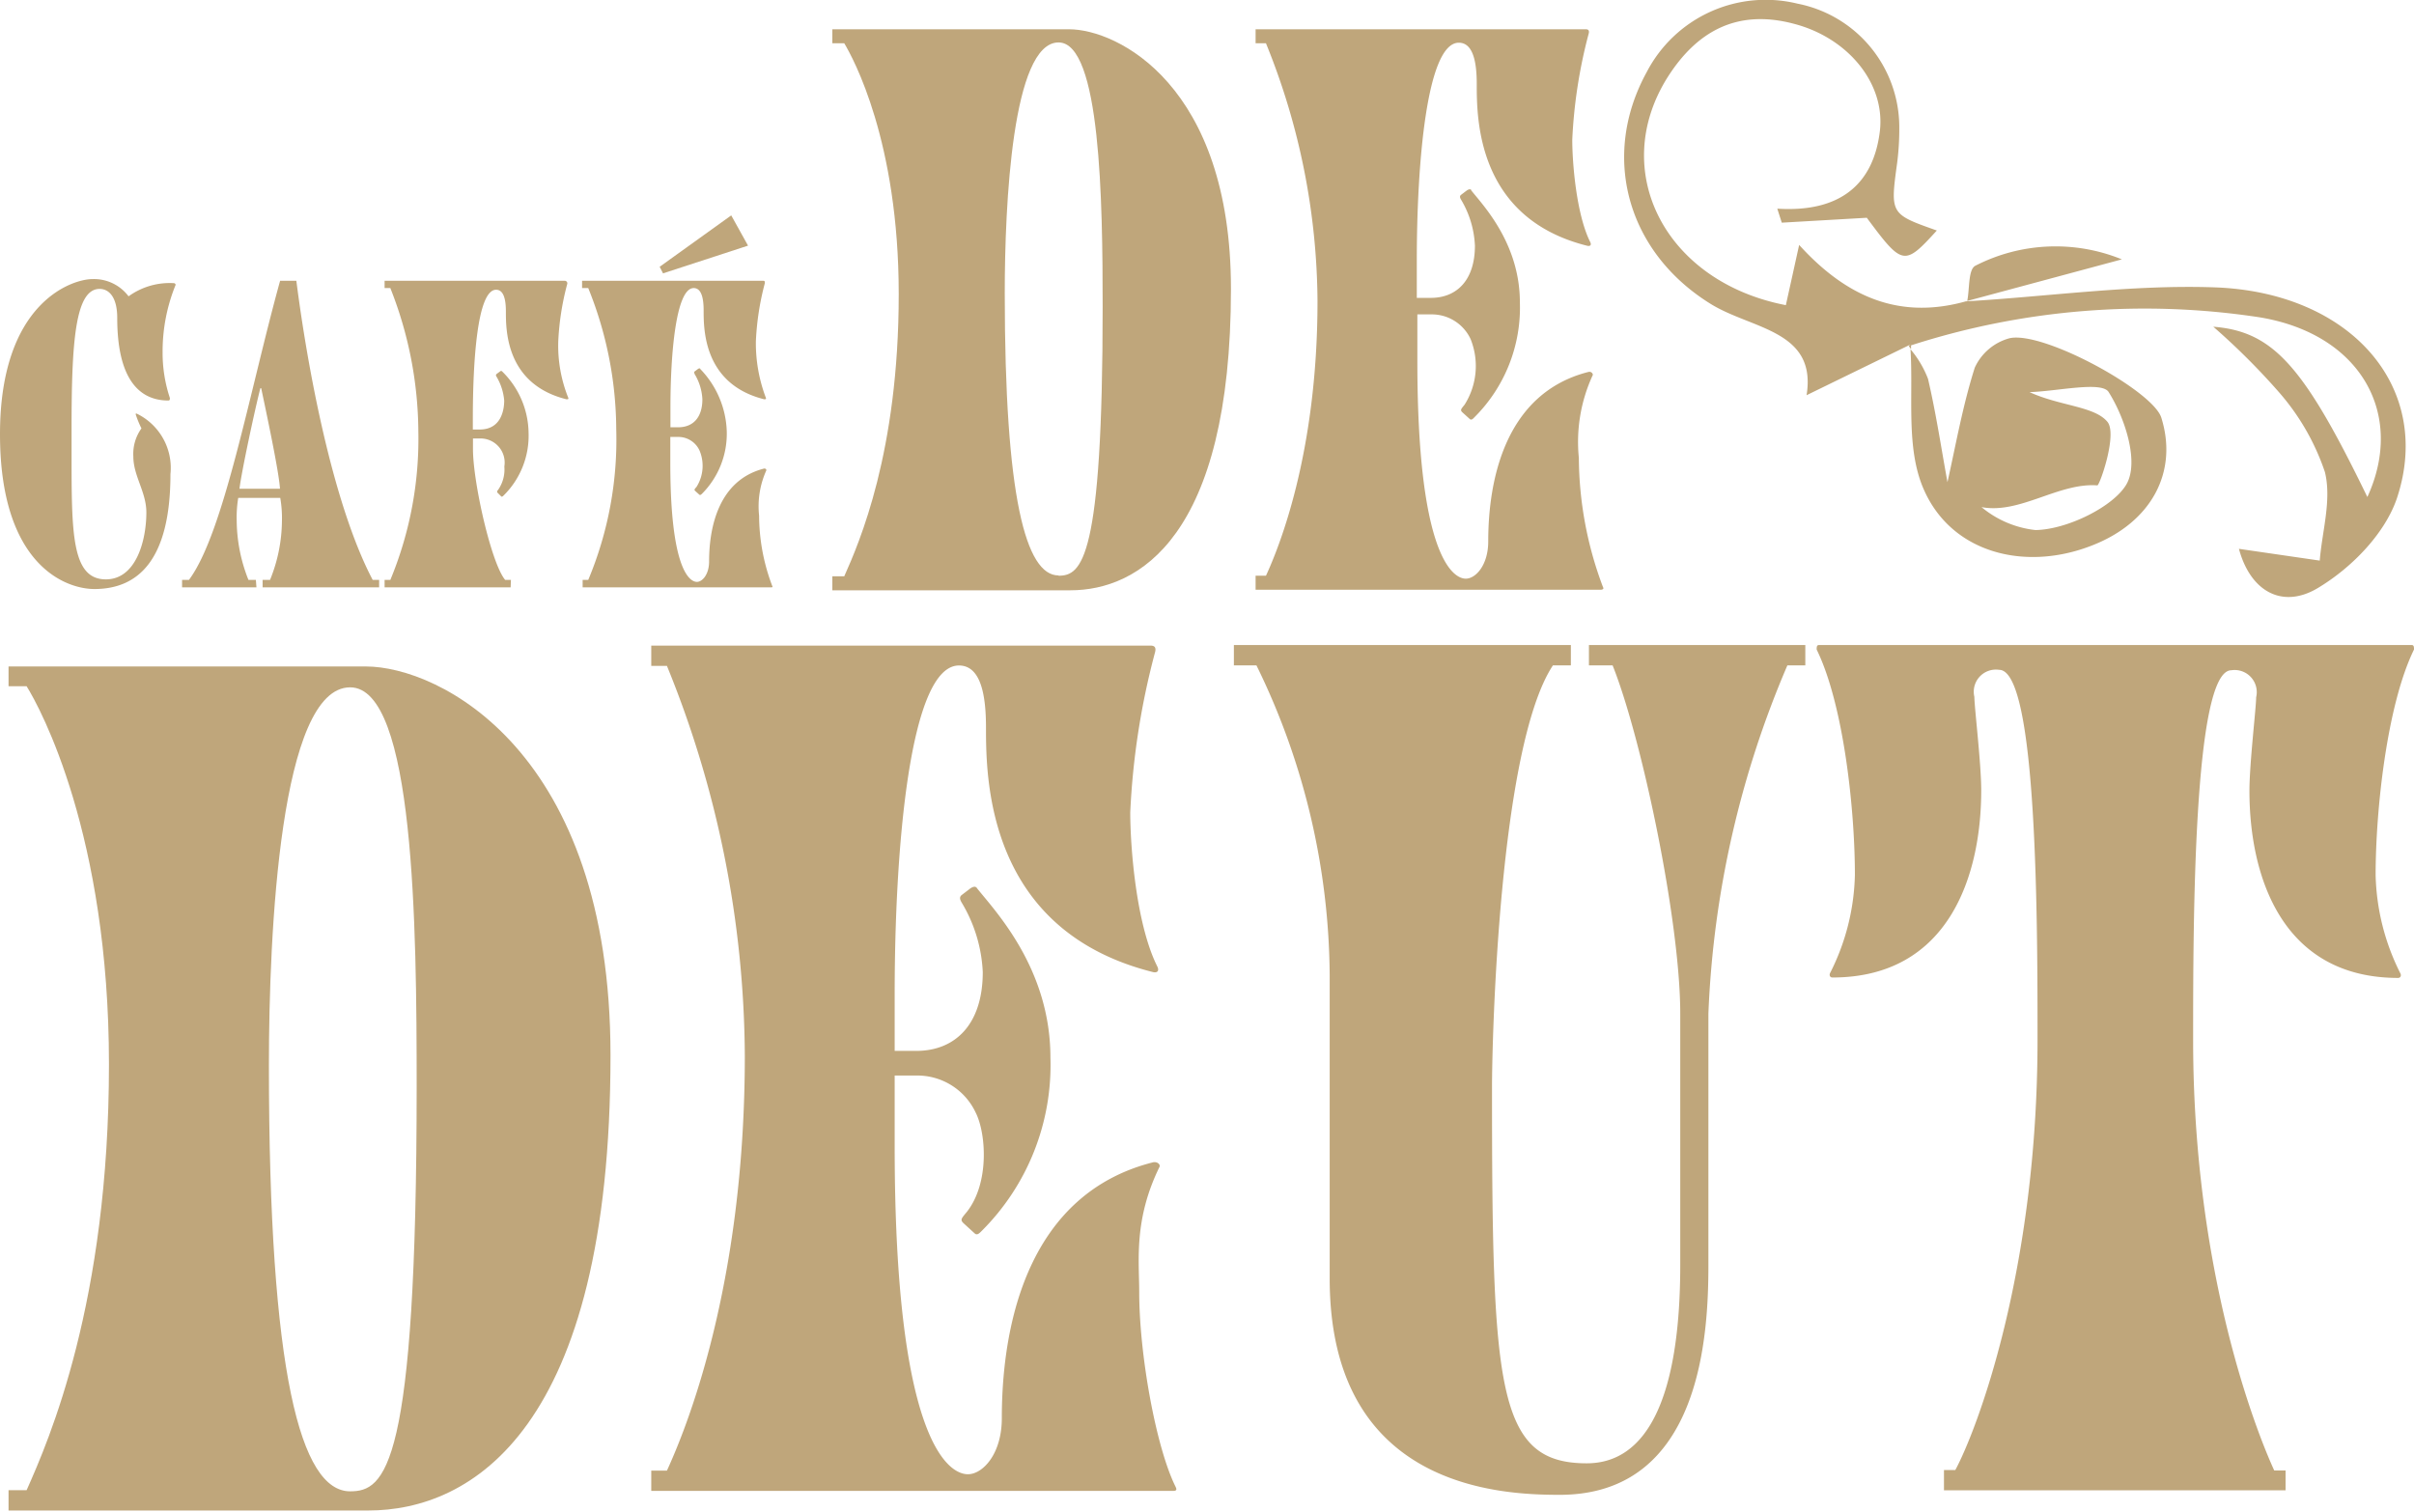 <?xml version="1.0" encoding="UTF-8"?> <svg xmlns="http://www.w3.org/2000/svg" width="172.36" height="107.94" viewBox="0 0 172.36 107.94"><title>cafe-de-deut-logo</title><path d="M6.74,42.06c3.07,0,5.43-2,5.43-8.21a4.3,4.3,0,0,0-2.42-4.32s-.09,0-.06.06a7.15,7.15,0,0,0,.41,1,3.12,3.12,0,0,0-.58,2c0,1.4.93,2.54.93,4,0,2-.73,4.78-2.89,4.78-2.45,0-2.45-3.29-2.45-9V30.56c0-6.13.26-9.93,2-9.93.67,0,1.26.58,1.26,2.07,0,4.21,1.46,5.9,3.65,5.9.11,0,.11-.09.11-.18a10.19,10.19,0,0,1-.52-3.24,12.59,12.59,0,0,1,.93-4.84.13.13,0,0,0-.12-.12,5,5,0,0,0-3.24.94,3.08,3.08,0,0,0-2.59-1.23C5.2,19.93,0,21.54,0,31,0,40.33,4.67,42.06,6.74,42.06Z" fill="#bfa67b"></path><path d="M18.27,41.41h-.53a11.63,11.63,0,0,1-.84-4.26,8.54,8.54,0,0,1,.11-1.6h3a8.46,8.46,0,0,1,.12,1.66,11.37,11.37,0,0,1-.85,4.2h-.53v.53h8.32v-.53h-.46C23.7,35.87,21.92,26,21.16,20.05H20c-2.19,7.91-4,18-6.51,21.36H13v.53h5.31Zm.32-13.69h.06c.32,1.52,1.28,6,1.34,7.18H17.1C17.22,33.8,18.21,29.18,18.59,27.72Z" fill="#bfa67b"></path><path d="M36.48,41.41h-.41c-1-1.19-2.3-7-2.3-9.34v-.76h.49a1.72,1.72,0,0,1,1.75,2A2.54,2.54,0,0,1,35.55,35a.13.13,0,0,0,0,.21l.23.23c.06.06.12,0,.18-.06a6,6,0,0,0,1.78-4.49,6.24,6.24,0,0,0-1.9-4.38.09.09,0,0,0-.12,0l-.23.17c-.09.06-.09.12-.06.18A4,4,0,0,1,36,28.6c0,.7-.23,2.07-1.75,2.07h-.49v-.76c0-4.14.32-9.22,1.66-9.22.58,0,.7.79.7,1.55,0,1.34,0,5.19,4.32,6.27.12,0,.18,0,.12-.14a10,10,0,0,1-.7-4,19.21,19.21,0,0,1,.64-4.09.18.18,0,0,0-.18-.23H27.46v.52h.41a28.17,28.17,0,0,1,2,10.22,26.29,26.29,0,0,1-2,10.62h-.41v.53h9Z" fill="#bfa67b"></path><polygon points="53.41 17.54 52.21 15.38 47.1 19.05 47.34 19.52 53.41 17.54" fill="#bfa67b"></polygon><path d="M55.13,41.82a14.27,14.27,0,0,1-.93-5,6.24,6.24,0,0,1,.52-3.24c0-.06-.06-.14-.17-.12-3.22.82-3.92,4.15-3.92,6.63,0,.94-.49,1.46-.87,1.46-.56,0-1.9-1-1.9-8.49V31.2h.56a1.66,1.66,0,0,1,1.54,1,2.82,2.82,0,0,1-.23,2.57c-.15.17-.18.2-.09.29l.29.26c.06.06.12,0,.18-.05a6.08,6.08,0,0,0,1.78-4.5A6.71,6.71,0,0,0,50,26.35c0-.06-.09-.06-.17,0l-.24.18c-.06.06,0,.11,0,.17a3.82,3.82,0,0,1,.56,1.81c0,1.34-.7,2-1.72,2h-.56V29.07c0-3.71.38-8.5,1.66-8.5.59,0,.71.82.71,1.61,0,1.34,0,5.25,4.32,6.33.11,0,.17,0,.11-.14a11,11,0,0,1-.7-4,19.41,19.41,0,0,1,.64-4.15c0-.11,0-.17-.11-.17H41.56v.52H42a27.13,27.13,0,0,1,2,10.1,25.89,25.89,0,0,1-2,10.74h-.4v.53H55.07C55.19,41.94,55.16,41.88,55.13,41.82Z" fill="#bfa67b"></path><path d="M76.33,2.09H59.43v1h.85c.64,1.07,3.89,7,3.89,17.91,0,11.3-2.82,17.75-3.89,20.15h-.85v1h17c4.85,0,11.46-3.79,11.46-21.53C87.89,6.09,79.79,2.09,76.33,2.09Zm-.75,39c-2.34,0-3.84-5.6-3.84-20.15,0-6.34.54-17.91,3.84-17.91,3,0,3.15,11.3,3.15,18.87C78.73,40,77.23,41.11,75.58,41.11Z" fill="#bfa67b"></path><path d="M114.43,41.86a26.49,26.49,0,0,1-1.7-9.17,11.36,11.36,0,0,1,1-5.92c0-.1-.11-.26-.32-.21-5.87,1.49-7.15,7.57-7.15,12.1,0,1.7-.9,2.66-1.6,2.66-1,0-3.46-1.86-3.46-15.51V22.45h1A3.05,3.05,0,0,1,105,24.21a5.16,5.16,0,0,1-.43,4.69c-.26.32-.32.38-.16.54l.53.48c.11.1.22,0,.32-.11a11.05,11.05,0,0,0,3.26-8.21c0-4.21-2.62-6.93-3.47-8,0-.11-.16-.11-.32,0l-.42.32c-.11.1-.06.21,0,.32a7,7,0,0,1,1,3.3c0,2.45-1.28,3.73-3.15,3.73h-1V18.56c0-6.76.69-15.51,3-15.51,1.06,0,1.28,1.5,1.28,2.94,0,2.45,0,9.59,7.89,11.56.21.05.32-.05.21-.27-1-2-1.28-5.7-1.28-7.3a35.78,35.78,0,0,1,1.17-7.57c.06-.21,0-.32-.21-.32H89.65v1h.74A49.55,49.55,0,0,1,94.07,21.5c0,11-2.82,17.74-3.68,19.61h-.74v1h24.68C114.54,42.07,114.49,42,114.43,41.86Z" fill="#bfa67b"></path><path d="M26.12,47.59H.61V49H1.9c1,1.61,5.88,10.62,5.88,27,0,17-4.27,26.79-5.88,30.41H.61v1.45H26.29c7.32,0,17.3-5.72,17.3-32.51C43.59,53.63,31.36,47.59,26.12,47.59ZM25,106.49c-3.54,0-5.8-8.45-5.8-30.41,0-9.58.81-27,5.8-27,4.59,0,4.75,17.06,4.75,28.48C29.75,104.88,27.49,106.49,25,106.49Z" fill="#bfa67b"></path><path d="M81.34,92.25c0-2.25-.4-5.15,1.45-8.93.08-.16-.16-.4-.48-.32-8.85,2.25-10.78,11.43-10.78,18.27,0,2.57-1.37,4-2.42,4-1.53,0-5.23-2.82-5.23-23.42V76.8h1.53a4.6,4.6,0,0,1,4.26,2.66c.73,1.45,1,5-.64,7.08-.4.48-.48.56-.24.8l.8.73c.17.16.33,0,.49-.16A16.72,16.72,0,0,0,75,75.51c0-6.35-3.95-10.46-5.23-12.07-.09-.16-.25-.16-.49,0l-.64.49c-.16.16-.08.32,0,.48a10.55,10.55,0,0,1,1.53,5c0,3.7-1.93,5.63-4.75,5.63H63.88v-4.1c0-10.22,1.05-23.42,4.59-23.42,1.61,0,1.93,2.25,1.93,4.43,0,3.7.08,14.48,11.91,17.46.32.08.48-.08.32-.4-1.53-3.06-1.93-8.62-1.93-11a53.59,53.59,0,0,1,1.77-11.43c.08-.32,0-.48-.32-.48H46.5v1.45h1.12a74.57,74.57,0,0,1,5.56,27.84c0,16.58-4.27,26.8-5.56,29.62H46.5v1.45H83.76c.32,0,.24-.16.16-.33C82.55,103.36,81.34,96.76,81.34,92.25Z" fill="#bfa67b"></path><path d="M113.45,47.51h1.69c2.09,5.23,4.83,18.27,4.83,24.87V90.32c0,9.58-2.41,14.17-6.68,14.17-6.44,0-6.76-5.4-6.76-26.88,0-3.22.48-24.23,4.35-30.1h1.28V46.06H88.1v1.45h1.61a50.92,50.92,0,0,1,5.23,22.13V91.29c0,15,12.24,15.45,16.42,15.45,10.14,0,10.62-11.51,10.62-16.42V72.38a70.06,70.06,0,0,1,5.64-24.87h1.28V46.06H113.45Z" fill="#bfa67b"></path><path d="M169.62,62.48c0-4.67.81-12.15,2.74-16.1,0-.16,0-.32-.16-.32H129.87c-.16,0-.16.16-.16.32,1.93,3.95,2.73,11.43,2.73,16.1a16.24,16.24,0,0,1-1.77,7c-.08.16,0,.32.16.32,8.29,0,10.63-7.24,10.63-13.36,0-1.93-.49-5.95-.49-6.68a1.58,1.58,0,0,1,1.77-1.93c2.74,0,2.74,18.27,2.74,26.4,0,16.57-4.35,27.92-5.87,30.74h-.81v1.45h24.39V105h-.81c-1.29-2.82-5.79-14.17-5.79-30.74,0-8.13,0-26.4,2.73-26.4a1.58,1.58,0,0,1,1.77,1.93c0,.73-.48,4.75-.48,6.68,0,6.12,2.33,13.36,10.62,13.36.16,0,.24-.16.16-.32A16.38,16.38,0,0,1,169.62,62.48Z" fill="#bfa67b"></path><path d="M136.41,24.6l-.12.1h0a1.88,1.88,0,0,0,.16.23c0-.09,0-.18,0-.27a54.35,54.35,0,0,1,24.9-2c7.23,1.2,10.39,6.94,7.68,12.83-4.54-9.36-6.72-11.82-11-12.16a49.4,49.4,0,0,1,4.64,4.62A16.8,16.8,0,0,1,166,33.71c.49,2-.2,4.21-.37,6.32l-5.77-.84c.82,3.05,3.11,4.32,5.65,2.79s4.84-4,5.65-6.46c2.57-7.86-3.28-14.64-13-15-5.91-.21-11.87.65-17.81,1h0l11.15-3a12.55,12.55,0,0,0-10.45.45c-.53.26-.41,1.65-.59,2.52-4.84,1.39-8.64-.3-12-4-.38,1.72-.66,3-.95,4.3-8.65-1.67-12.67-9.61-8.42-16.31,2-3.13,4.83-4.89,9-3.78,3.85,1,6.55,4.26,6.13,7.69-.47,3.81-2.88,5.79-7.32,5.51.11.35.22.69.32,1l6.07-.35c2.55,3.44,2.68,3.46,5,.91-3.34-1.18-3.33-1.18-2.83-4.85a19.06,19.06,0,0,0,.15-2.5A9,9,0,0,0,128.34.26a9.57,9.57,0,0,0-10.76,4.88c-3.3,6-1.43,12.85,4.56,16.56,2.93,1.82,7.6,1.87,6.85,6.52Z" fill="#bfa67b"></path><path d="M137.35,34.93c2,4.6,7.3,5.9,12.07,4,4.19-1.65,6.11-5.22,4.9-9.1-.59-1.92-8.42-6.21-10.83-5.68A3.83,3.83,0,0,0,141,26.25c-.85,2.67-1.34,5.45-1.95,8.18-.45-2.46-.82-4.94-1.39-7.38a7.33,7.33,0,0,0-1.25-2.11C136.62,28.32,136.07,32,137.35,34.93Zm12.4-.27c.17,0,1.45-3.66.72-4.54C149.54,29,147.09,29,144.91,28c2-.06,5.17-.8,5.65,0,1.18,1.87,2.18,5,1.27,6.58s-4.21,3.23-6.49,3.27a7.24,7.24,0,0,1-3.86-1.64C144.21,36.73,147,34.45,149.75,34.66Z" fill="#bfa67b"></path></svg> 